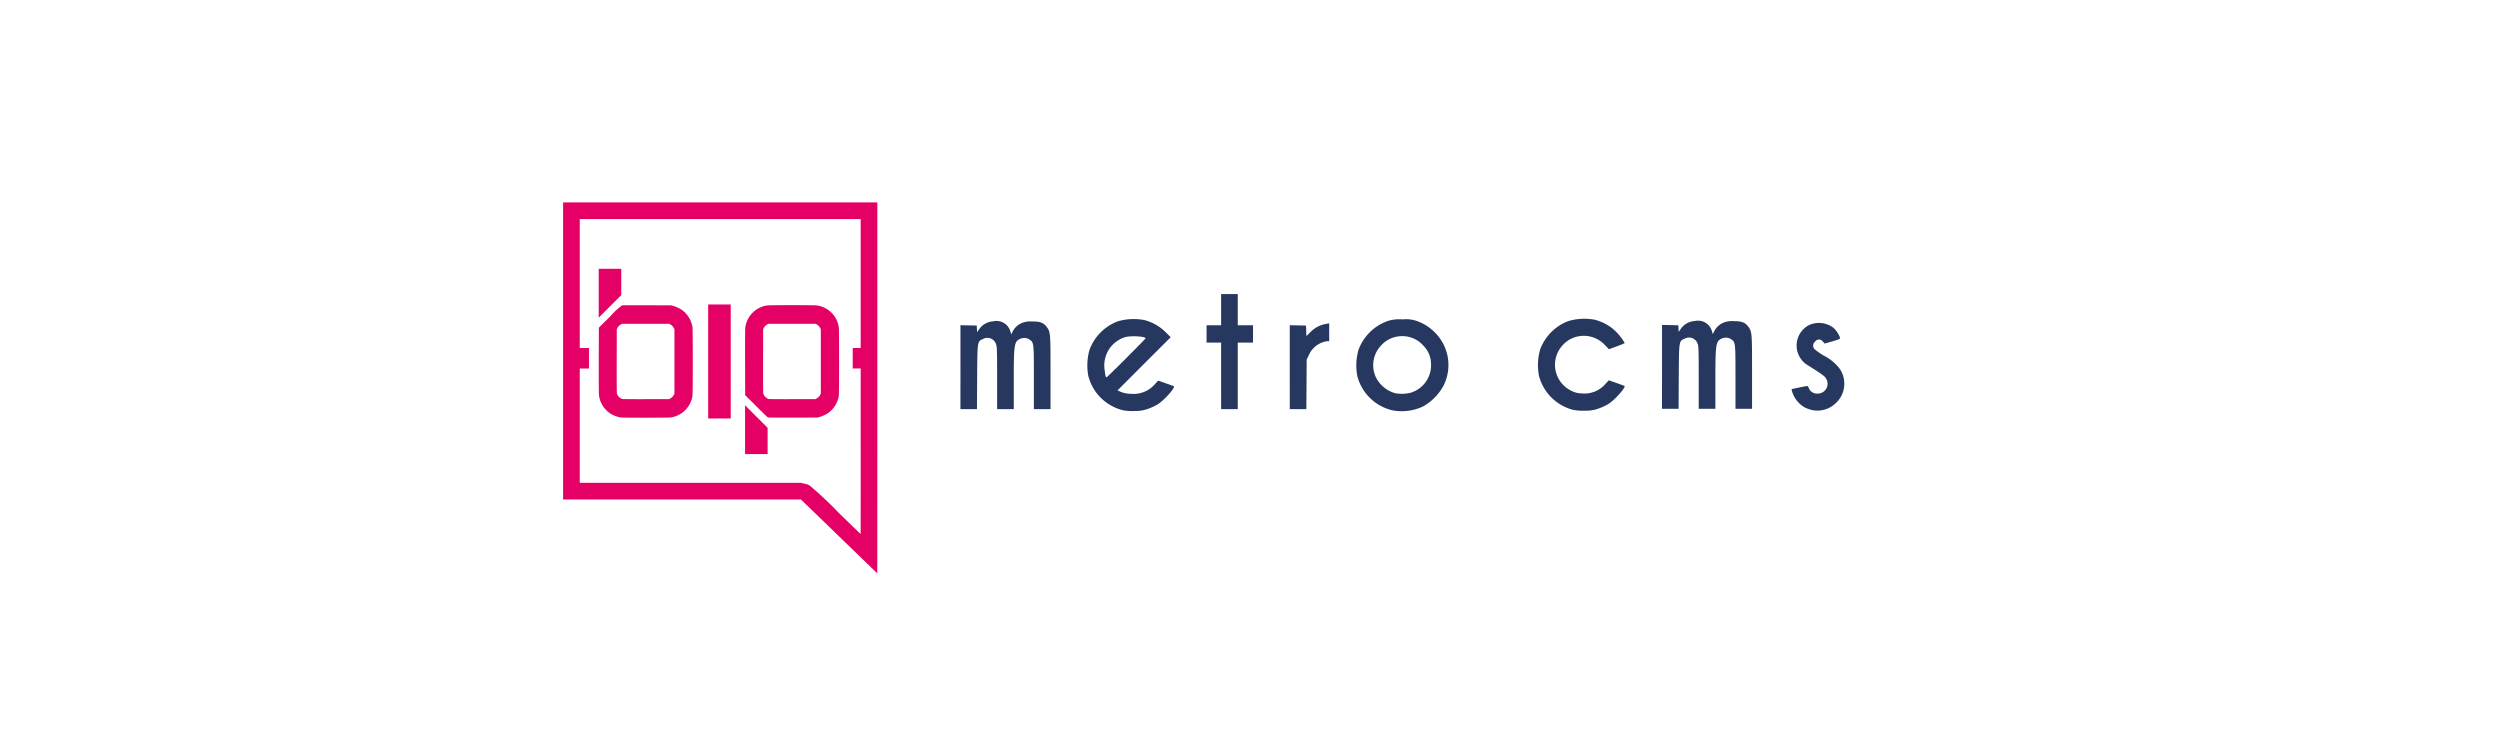 <svg xmlns="http://www.w3.org/2000/svg" width="399" height="120" viewBox="0 0 399 120">
  <g id="logometrocms" transform="translate(112.5 38.5)">
    <rect id="Rectangle_2" data-name="Rectangle 2" width="399" height="120" transform="translate(-112.5 -38.5)" fill="none"/>
    <path id="path5050" d="M12.43,15.615a7.576,7.576,0,0,1-5.5-5.475,9.108,9.108,0,0,1,.2-4.187,7.7,7.7,0,0,1,4.535-4.532,9.053,9.053,0,0,1,4.182-.2,7.737,7.737,0,0,1,2.73,1.326,8.348,8.348,0,0,1,2.049,2.406,13.066,13.066,0,0,1-1.3.524l-1.217.448-.664-.679a4.585,4.585,0,0,0-4.074-1.4,4.348,4.348,0,0,0-2.516,1.3,4.6,4.6,0,0,0,1.269,7.423,3.576,3.576,0,0,0,1.641.41,4.407,4.407,0,0,0,3.794-1.534l.523-.559,1.175.412c.646.227,1.238.444,1.315.485.306.164-1.431,2.14-2.512,2.857a8.451,8.451,0,0,1-1.551.732,5.8,5.8,0,0,1-2.163.365,8.421,8.421,0,0,1-1.922-.124Zm38.047.01a5.674,5.674,0,0,1-1.094-.392,4.371,4.371,0,0,1-2.065-2.614l-.068-.33,1.2-.249c.659-.138,1.25-.249,1.314-.249s.179.172.254.381a1.4,1.4,0,0,0,1.358.835,1.566,1.566,0,0,0,1.439-2.3c-.233-.454-.477-.639-2.824-2.133A3.676,3.676,0,0,1,50.1,2.046a3.827,3.827,0,0,1,3.832.461,3.941,3.941,0,0,1,1.073,1.65c0,.116-.365.269-1.236.515l-1.237.35-.3-.323a.743.743,0,0,0-1.216,0,.845.845,0,0,0-.127,1.191,10.375,10.375,0,0,0,1.464,1.039A7.307,7.307,0,0,1,54.94,9.056a4.214,4.214,0,0,1-.7,5.535,4.165,4.165,0,0,1-3.764,1.031Zm-23.9-6.879v-6.7l1.3.029,1.3.029.028.529.028.529.357-.517A2.938,2.938,0,0,1,31.8,1.424a2.319,2.319,0,0,1,2.727,1.561l.149.532.214-.429a2.907,2.907,0,0,1,1.45-1.382,3.615,3.615,0,0,1,1.673-.257c1.261-.009,1.813.195,2.306.849.618.821.627.914.627,7.28v5.86H38.3V10.4c0-5.451-.009-5.535-.6-6a1.541,1.541,0,0,0-1.658-.144c-.879.425-.951.929-.951,6.672v4.509H32.431l0-5.007c0-4.674-.02-5.037-.212-5.468a1.443,1.443,0,0,0-2.046-.715c-.9.4-.887.3-.925,6.128l-.028,5.062H26.571Z" transform="translate(126.183 11.309)" fill="#26385f"/>
    <path id="path5052" d="M44.548,53.8l-6.085-5.888H.5V.5H50.653V30.1c0,16.278,0,29.6-.011,29.595s-2.748-2.652-6.1-5.891Zm3.446-13.579V27.008H46.726V23.736h1.268V3.159H3.159V23.736H4.632v3.273H3.159V45.254H38.442l.587.139a1.972,1.972,0,0,1,.876.337A56.3,56.3,0,0,1,44.5,50.055c1.912,1.856,3.482,3.375,3.487,3.377s.011-5.943.011-13.21Zm-18.45-3.446v-3.9l1.8,1.8,1.8,1.8v4.193h-3.6ZM23.654,25.884v-9.1h3.6v18.2h-3.6ZM9.684,34.818a4.739,4.739,0,0,1-1.227-.394A4.086,4.086,0,0,1,6.228,31.3c-.029-.236-.041-1.968-.033-5.571L6.206,20.5l1.783-1.773a12.447,12.447,0,0,1,1.923-1.8c.077-.014,1.87-.018,3.985-.011l3.845.014.347.095a5.247,5.247,0,0,1,1.355.622,4.181,4.181,0,0,1,1.71,2.793c.061.435.06,10.478,0,10.906a4.118,4.118,0,0,1-3.488,3.476c-.384.054-7.608.053-7.983,0Zm7.9-3.013a1.315,1.315,0,0,0,.566-.549l.121-.218V20.729l-.121-.218a1.318,1.318,0,0,0-.566-.549l-.173-.092H9.929l-.173.092a1.317,1.317,0,0,0-.566.549l-.121.218-.011,5.066q-.011,5.067.033,5.222a1.393,1.393,0,0,0,.833.856c.075.022,1.668.036,3.81.029l3.682-.007Zm15.6,3.015c-.053-.022-.891-.83-1.861-1.8l-1.765-1.756-.011-5.229c-.007-3.6,0-5.335.033-5.571a4.109,4.109,0,0,1,3.491-3.52c.438-.061,7.509-.061,7.947,0a4.114,4.114,0,0,1,3.489,3.489c.061.435.06,10.478,0,10.906a4.192,4.192,0,0,1-1.709,2.78,5.258,5.258,0,0,1-1.355.622l-.347.095-3.907.011c-2.434.007-3.943-.007-4-.029ZM40.947,31.8a1.315,1.315,0,0,0,.566-.549l.121-.218V20.729l-.121-.218a1.318,1.318,0,0,0-.566-.549l-.173-.092H33.288l-.173.092a1.315,1.315,0,0,0-.566.549l-.121.218-.011,5.066q-.011,5.067.033,5.222a1.393,1.393,0,0,0,.833.856c.074.022,1.668.036,3.81.029l3.682-.007ZM6.186,14.992V11.1h3.6v4.193l-1.8,1.8-1.8,1.8Z" transform="translate(-23.131 -6.696)" fill="#e50066"/>
    <path id="path4499" d="M28.471,19.418a7.576,7.576,0,0,1-5.5-5.475,9.078,9.078,0,0,1,.2-4.187,7.7,7.7,0,0,1,4.535-4.532,9.111,9.111,0,0,1,4.182-.2,7.4,7.4,0,0,1,3.392,1.91l.843.833L31.878,12.01l-4.245,4.246.547.242a4.313,4.313,0,0,0,1.551.295,4.457,4.457,0,0,0,3.87-1.539l.523-.559,1.175.412c.646.227,1.238.444,1.315.485.306.164-1.431,2.14-2.512,2.857a8.466,8.466,0,0,1-1.551.732,5.833,5.833,0,0,1-2.163.365,8.376,8.376,0,0,1-1.922-.125Zm.566-8.327c1.689-1.688,3.071-3.1,3.071-3.145,0-.328-2.437-.449-3.349-.166a5,5,0,0,0-2.073,1.373,4.775,4.775,0,0,0-1.1,3.909c.1.876.162,1.1.309,1.1.039,0,1.458-1.381,3.147-3.07ZM71.4,19.412a7.553,7.553,0,0,1-5.5-5.469,9.068,9.068,0,0,1,.2-4.182,7.725,7.725,0,0,1,4.635-4.572,6.167,6.167,0,0,1,2.42-.263,5.118,5.118,0,0,1,2.35.29A7.516,7.516,0,0,1,78.24,6.968a7.321,7.321,0,0,1,1.432,8.52,8.451,8.451,0,0,1-3.213,3.3,7.979,7.979,0,0,1-5.058.628Zm2.981-2.772a4.578,4.578,0,0,0,3.284-4.682A4.114,4.114,0,0,0,76.454,9.12a4.494,4.494,0,0,0-4.107-1.467,4.376,4.376,0,0,0-2.541,1.322,4.567,4.567,0,0,0-.893,5.274,4.968,4.968,0,0,0,3,2.446,5.831,5.831,0,0,0,2.47-.059ZM2.566,12.553v-6.7l1.3.028,1.3.028.028.529.028.529.357-.517A2.94,2.94,0,0,1,7.794,5.23a2.318,2.318,0,0,1,2.727,1.561l.149.532.214-.429a2.908,2.908,0,0,1,1.45-1.382,3.614,3.614,0,0,1,1.673-.257c1.261-.009,1.813.195,2.306.849.618.821.627.914.627,7.28v5.86H14.284V14.207c0-5.451-.009-5.535-.6-6a1.54,1.54,0,0,0-1.658-.144c-.879.425-.951.929-.951,6.672v4.509H8.419l0-5.007C8.414,9.563,8.4,9.2,8.2,8.77a1.443,1.443,0,0,0-2.046-.715c-.9.4-.887.3-.925,6.128L5.2,19.245H2.56Zm41.6,1.387V8.629H41.845V5.862h2.324V.883h2.655V5.862h2.434V8.629H46.824V19.25H44.168Zm10.954-1.387v-6.7l1.3.028,1.3.028.028.844.028.844.631-.63a4.611,4.611,0,0,1,2.43-1.314l.58-.1V8.4h-.312a3.777,3.777,0,0,0-2.921,2.191l-.362.735L57.8,15.286l-.031,3.958H55.122Z" transform="translate(38.223 7.551)" fill="#26385f"/>
  </g>
</svg>
